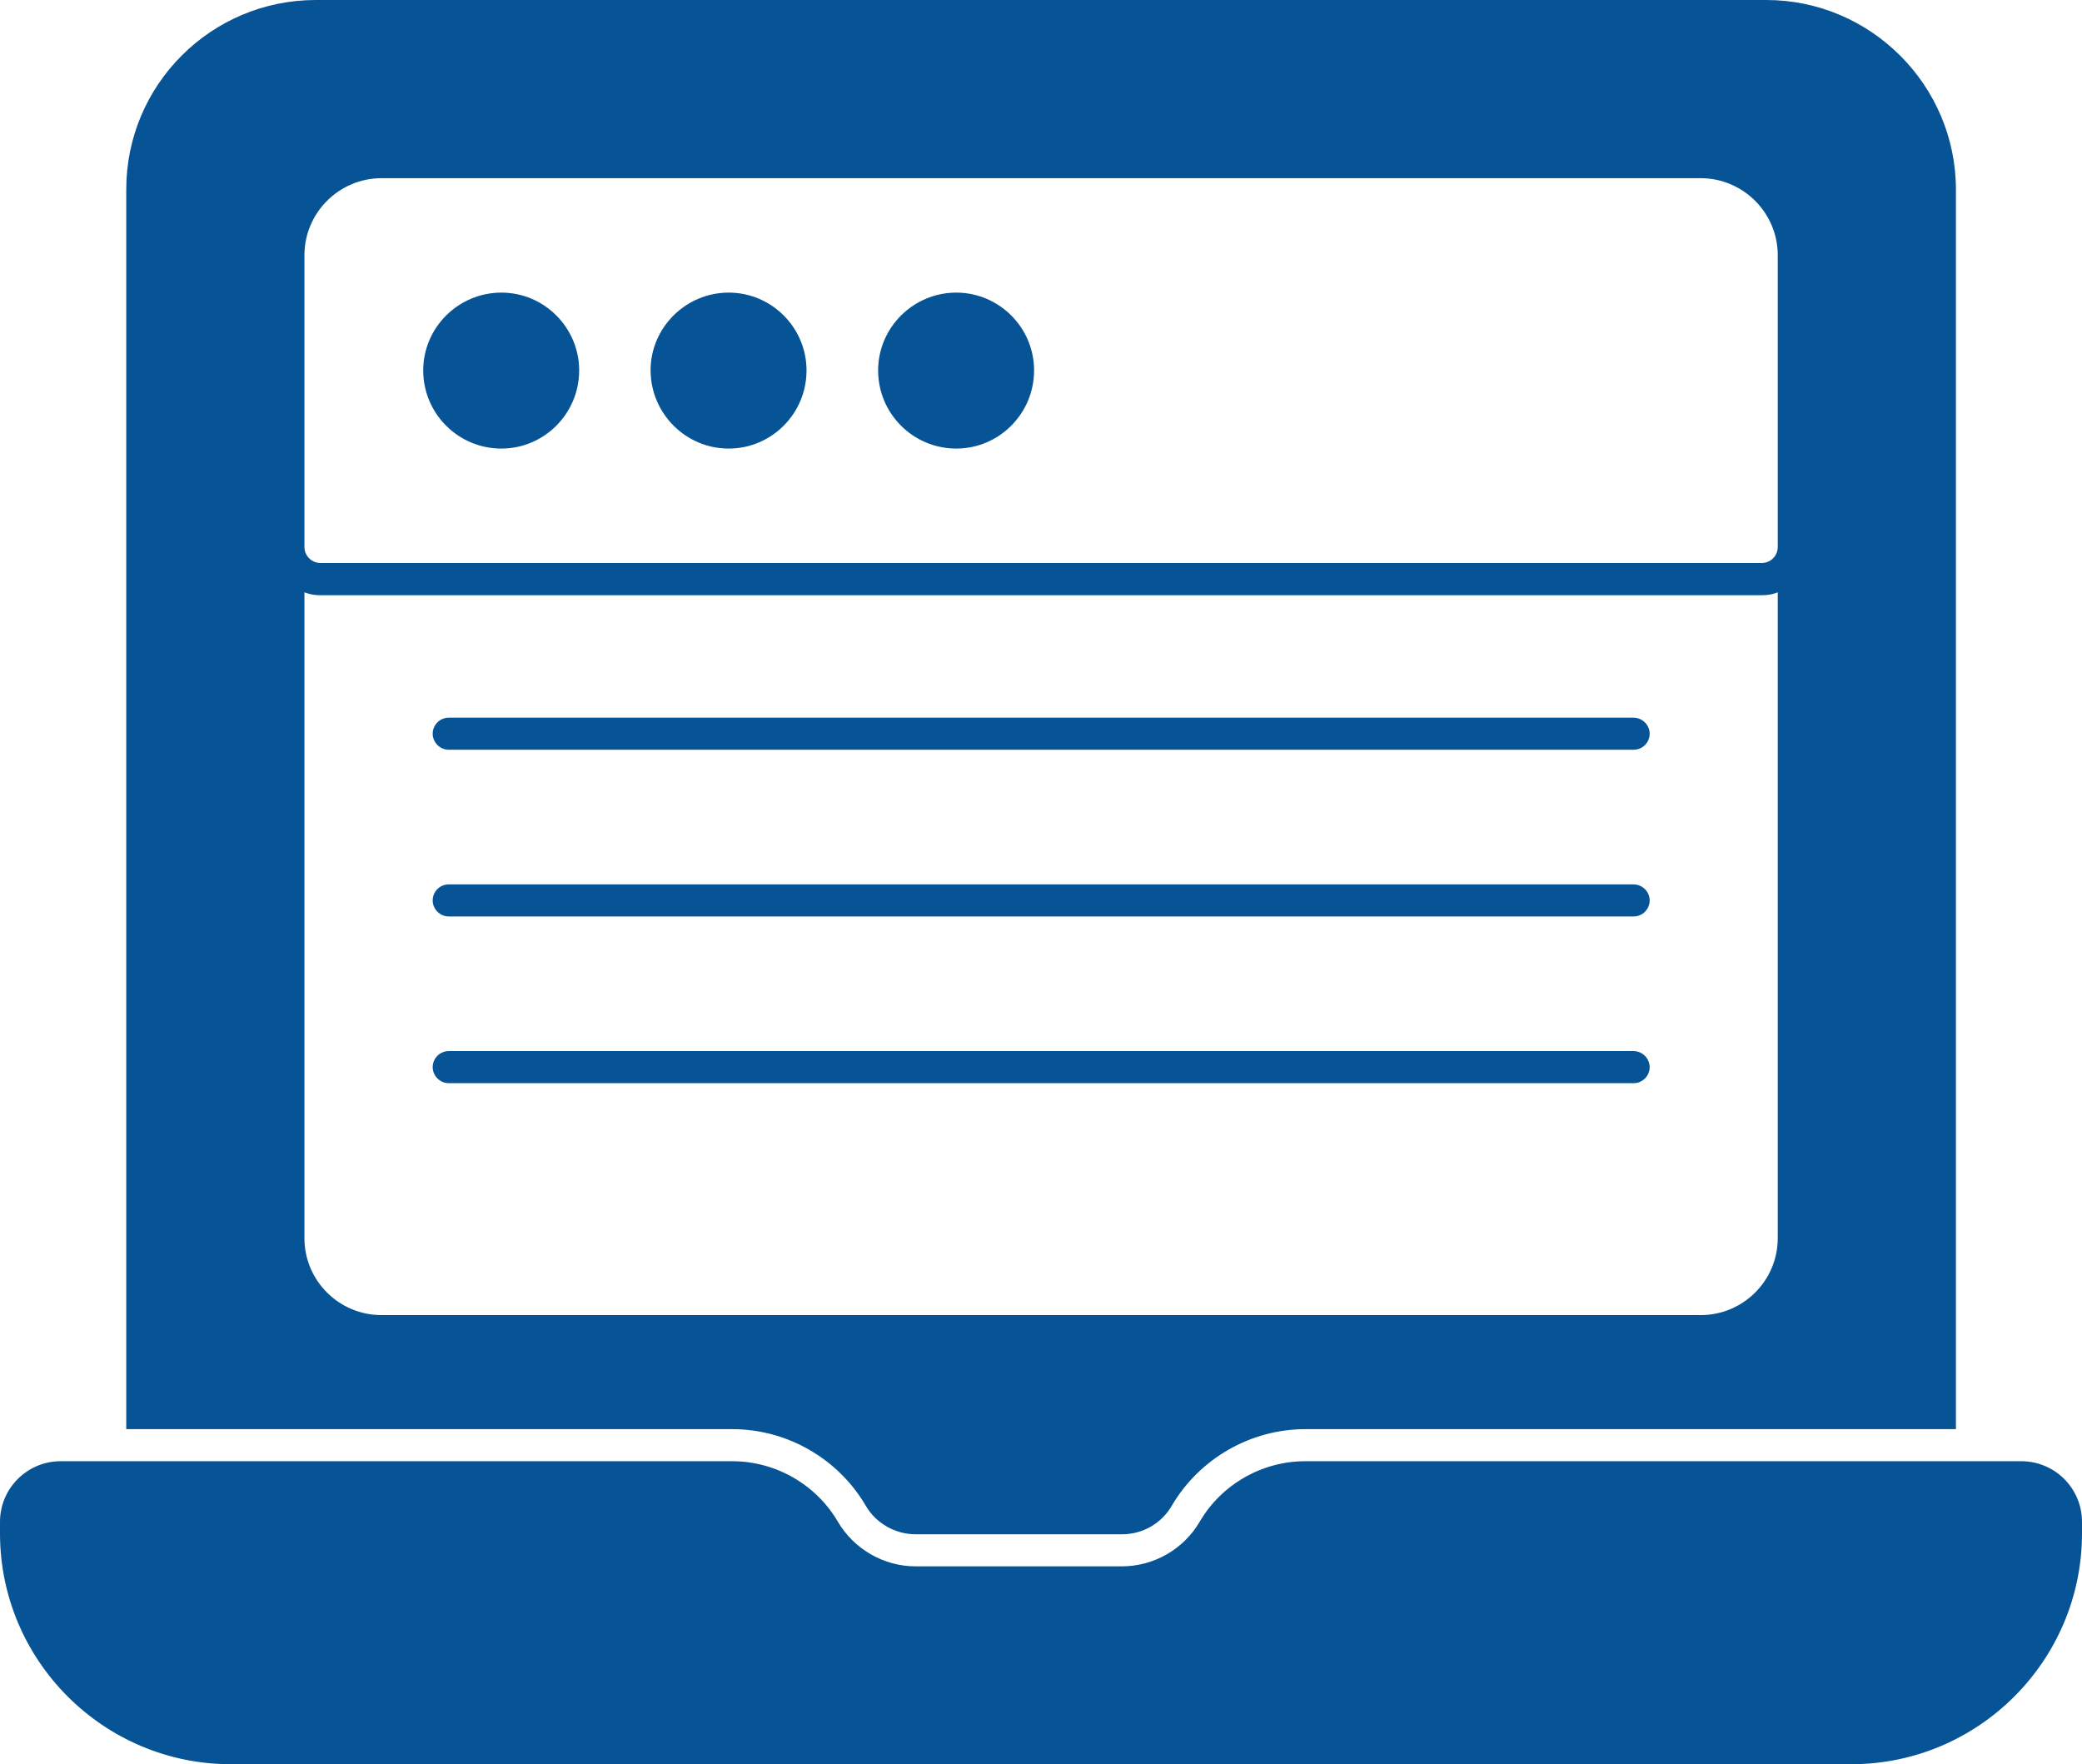 <?xml version="1.0" encoding="UTF-8"?>
<!-- Generator: Adobe Illustrator 28.0.0, SVG Export Plug-In . SVG Version: 6.00 Build 0)  -->
<svg xmlns="http://www.w3.org/2000/svg" xmlns:xlink="http://www.w3.org/1999/xlink" version="1.1" id="Layer_1" x="0px" y="0px" viewBox="0 0 1142.8 968.3" style="enable-background:new 0 0 1142.8 968.3;" xml:space="preserve">
<style type="text/css">
	.st0{fill:#065495;}
</style>
<g>
	<path class="st0" d="M475.2,826.4c5.6,9.7,16.2,15.7,27.4,15.7h113.3c11.3,0,21.7-6,27.3-15.7c15.2-25.9,43.3-42,73.2-42h357.2   V104.1C1073.6,46.8,1026.8,0,969.5,0H173.3c-57.4,0-104,46.6-104,103.9v680.5H402C432,784.4,460,800.5,475.2,826.4 M167.1,140.1   c0-23.3,19-42.3,42.3-42.3h724.1c23.3,0,42.3,19,42.3,42.3v160.1c0,4.9-3.9,8.8-8.8,8.8H175.9c-4.9,0-8.8-4-8.8-8.8L167.1,140.1z    M167.1,679.6V325.1c2.8,1.1,5.6,1.6,8.8,1.6H967c3.2,0,6.2-0.5,8.8-1.6v354.5c0,23.3-19,42.2-42.3,42.2H209.4   C186.1,721.8,167.1,702.9,167.1,679.6"></path>
	<path class="st0" d="M1109.5,802H716.4c-23.7,0-45.9,12.7-57.9,33.2c-8.8,15.1-25.2,24.5-42.7,24.5H502.6   c-17.5,0-33.8-9.4-42.7-24.5c-12-20.5-34.2-33.2-57.9-33.2H33.3C14.9,802,0,816.9,0,835.3v6.3c0,69.9,56.9,126.7,126.7,126.7h889.4   c69.9,0,126.7-56.9,126.7-126.7v-6.3C1142.8,816.9,1127.9,802,1109.5,802"></path>
	<path class="st0" d="M275.2,246.2c23.5,0,42.7-19.2,42.7-42.9c0-23.5-19.2-42.7-42.7-42.7c-23.6,0-42.9,19.2-42.9,42.7   C232.3,227,251.5,246.2,275.2,246.2"></path>
	<path class="st0" d="M400,246.2c23.5,0,42.7-19.2,42.7-42.9c0-23.5-19.2-42.7-42.7-42.7c-23.6,0-42.9,19.2-42.9,42.7   C357.2,227,376.4,246.2,400,246.2"></path>
	<path class="st0" d="M524.9,246.2c23.5,0,42.7-19.2,42.7-42.9c0-23.5-19.2-42.7-42.7-42.7c-23.6,0-42.9,19.2-42.9,42.7   C482,227,501.2,246.2,524.9,246.2"></path>
	<path class="st0" d="M896.6,393.9H246.3c-4.9,0-8.8,4-8.8,8.8s4,8.8,8.8,8.8h650.4c4.9,0,8.8-4,8.8-8.8S901.5,393.9,896.6,393.9"></path>
	<path class="st0" d="M896.6,485.4H246.3c-4.9,0-8.8,4-8.8,8.8s4,8.8,8.8,8.8h650.4c4.9,0,8.8-4,8.8-8.8S901.5,485.4,896.6,485.4"></path>
	<path class="st0" d="M896.6,576.9H246.3c-4.9,0-8.8,4-8.8,8.8s4,8.8,8.8,8.8h650.4c4.9,0,8.8-4,8.8-8.8   C905.4,580.8,901.5,576.9,896.6,576.9"></path>
</g>
</svg>
